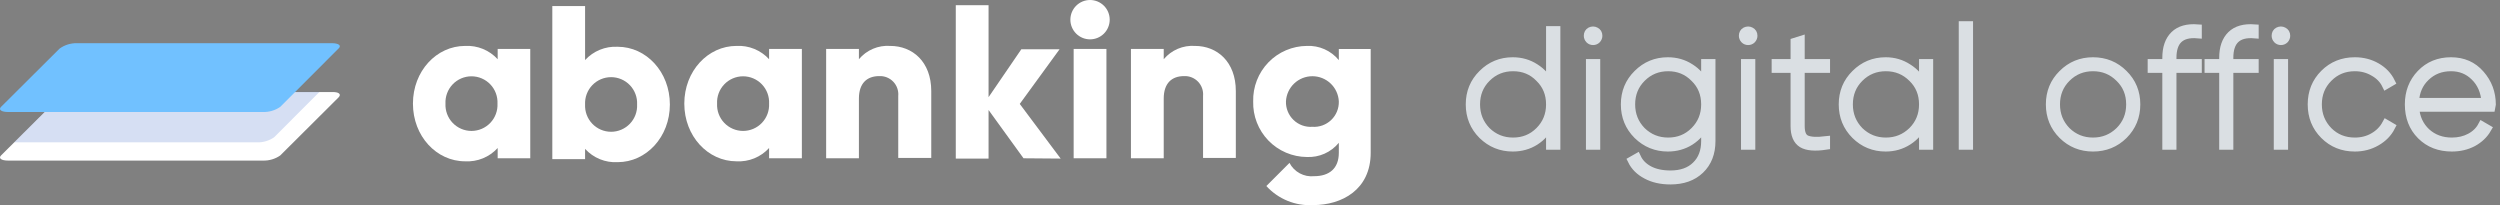 <?xml version="1.0" encoding="UTF-8"?> <svg xmlns="http://www.w3.org/2000/svg" width="597" height="49" viewBox="0 0 597 49" fill="none"><rect x="0" y="0" width="597" height="49" fill="#808080" stroke="none"/> <path d="M126.626 11.69V37.797H118.843V35.346C117.865 36.419 116.66 37.26 115.317 37.809C113.973 38.359 112.524 38.602 111.075 38.522C104.234 38.522 98.61 32.517 98.61 24.744C98.61 16.97 104.234 10.965 111.075 10.965C112.524 10.888 113.972 11.133 115.315 11.682C116.658 12.231 117.863 13.071 118.843 14.141V11.69H126.626ZM118.8 24.744C118.841 23.902 118.71 23.061 118.416 22.272C118.122 21.482 117.672 20.761 117.091 20.151C116.51 19.541 115.812 19.056 115.038 18.724C114.264 18.392 113.431 18.221 112.589 18.221C111.748 18.221 110.915 18.392 110.141 18.724C109.367 19.056 108.669 19.541 108.088 20.151C107.507 20.761 107.056 21.482 106.763 22.272C106.469 23.061 106.338 23.902 106.379 24.744C106.338 25.585 106.469 26.426 106.763 27.215C107.056 28.005 107.507 28.726 108.088 29.336C108.669 29.946 109.367 30.431 110.141 30.763C110.915 31.095 111.748 31.266 112.589 31.266C113.431 31.266 114.264 31.095 115.038 30.763C115.812 30.431 116.51 29.946 117.091 29.336C117.672 28.726 118.122 28.005 118.416 27.215C118.71 26.426 118.841 25.585 118.8 24.744V24.744Z" fill="white"></path> <path d="M191.485 11.689V37.795H183.659V35.344C182.678 36.419 181.471 37.261 180.125 37.81C178.779 38.36 177.327 38.602 175.876 38.521C169.049 38.521 163.411 32.516 163.411 24.742C163.411 16.968 169.049 10.964 175.876 10.964C177.327 10.886 178.777 11.13 180.123 11.679C181.469 12.228 182.676 13.069 183.659 14.14V11.689H191.485ZM183.659 24.742C183.699 23.901 183.569 23.06 183.275 22.271C182.981 21.481 182.53 20.76 181.95 20.15C181.369 19.54 180.671 19.055 179.897 18.723C179.123 18.391 178.29 18.22 177.448 18.22C176.606 18.22 175.773 18.391 175 18.723C174.226 19.055 173.527 19.54 172.947 20.15C172.366 20.76 171.915 21.481 171.621 22.271C171.328 23.06 171.197 23.901 171.238 24.742C171.197 25.584 171.328 26.425 171.621 27.214C171.915 28.003 172.366 28.725 172.947 29.335C173.527 29.945 174.226 30.43 175 30.762C175.773 31.094 176.606 31.265 177.448 31.265C178.29 31.265 179.123 31.094 179.897 30.762C180.671 30.43 181.369 29.945 181.95 29.335C182.53 28.725 182.981 28.003 183.275 27.214C183.569 26.425 183.699 25.584 183.659 24.742V24.742Z" fill="white"></path> <path d="M159.966 24.946C159.966 32.72 154.328 38.724 147.501 38.724C146.05 38.806 144.598 38.563 143.252 38.014C141.906 37.464 140.699 36.622 139.718 35.548V37.999H131.892V1.45H139.718V14.344C140.701 13.272 141.908 12.431 143.254 11.882C144.599 11.333 146.05 11.089 147.501 11.168C154.328 11.168 159.966 17.172 159.966 24.946ZM152.139 24.946C152.18 24.105 152.049 23.264 151.755 22.474C151.462 21.685 151.011 20.963 150.43 20.353C149.849 19.744 149.151 19.258 148.377 18.926C147.603 18.595 146.77 18.424 145.929 18.424C145.087 18.424 144.254 18.595 143.48 18.926C142.706 19.258 142.008 19.744 141.427 20.353C140.846 20.963 140.396 21.685 140.102 22.474C139.808 23.264 139.678 24.105 139.718 24.946C139.678 25.787 139.808 26.628 140.102 27.418C140.396 28.207 140.846 28.928 141.427 29.538C142.008 30.148 142.706 30.634 143.48 30.965C144.254 31.297 145.087 31.468 145.929 31.468C146.77 31.468 147.603 31.297 148.377 30.965C149.151 30.634 149.849 30.148 150.43 29.538C151.011 28.928 151.462 28.207 151.755 27.418C152.049 26.628 152.18 25.787 152.139 24.946V24.946Z" fill="white"></path> <path d="M222.385 21.755V37.709H214.501V22.915C214.557 22.296 214.48 21.671 214.275 21.084C214.07 20.496 213.742 19.96 213.312 19.51C212.882 19.061 212.36 18.709 211.783 18.478C211.205 18.247 210.585 18.143 209.964 18.173C207.065 18.173 205.109 19.841 205.109 23.539V37.796H197.282V11.69H205.109V14.141C206.014 13.059 207.162 12.207 208.46 11.655C209.757 11.103 211.167 10.867 212.573 10.964C217.892 10.964 222.385 14.721 222.385 21.755Z" fill="white"></path> <path d="M244.416 37.797L236.068 26.267V37.869H228.241V1.248H236.068V23.206L243.894 11.763H253.025L243.517 24.816L253.286 37.869L244.416 37.797Z" fill="white"></path> <path d="M255.605 4.699C255.605 3.453 256.1 2.258 256.981 1.376C257.862 0.495 259.056 0 260.301 0C261.547 0 262.741 0.495 263.622 1.376C264.503 2.258 264.997 3.453 264.997 4.699C264.997 5.945 264.503 7.141 263.622 8.022C262.741 8.903 261.547 9.398 260.301 9.398C259.056 9.398 257.862 8.903 256.981 8.022C256.1 7.141 255.605 5.945 255.605 4.699V4.699ZM256.388 11.69H264.215V37.796H256.388V11.69Z" fill="white"></path> <path d="M295.115 21.756V37.71H287.289V22.916C287.345 22.297 287.269 21.672 287.063 21.085C286.858 20.497 286.53 19.961 286.1 19.511C285.67 19.062 285.149 18.71 284.571 18.479C283.994 18.248 283.373 18.144 282.752 18.174C279.853 18.174 277.897 19.841 277.897 23.54V37.797H270.07V11.691H277.897V14.142C278.803 13.061 279.951 12.21 281.248 11.658C282.546 11.106 283.955 10.869 285.361 10.965C290.637 10.965 295.115 14.722 295.115 21.756Z" fill="white"></path> <path d="M80.9 23.205L66.913 37.129C65.707 37.966 64.264 38.393 62.797 38.347H1.924C0.33 38.347 -0.424 37.796 0.243 37.129L14.229 23.205C15.435 22.368 16.878 21.941 18.345 21.987H79.218C80.827 21.915 81.581 22.451 80.9 23.205Z" fill="white"></path> <g style="mix-blend-mode:multiply" opacity="0.18"> <path d="M76.319 21.915L65.464 32.778C64.258 33.616 62.815 34.043 61.347 33.996H3.373L14.229 23.206C15.435 22.368 16.878 21.941 18.345 21.988L76.319 21.915Z" fill="#1D4CBB"></path> </g> <path d="M18.345 10.312H79.218C80.827 10.312 81.581 10.849 80.9 11.53L66.913 25.526C65.707 26.362 64.264 26.789 62.797 26.744H1.924C0.33 26.744 -0.424 26.193 0.243 25.526L14.229 11.603C15.426 10.74 16.87 10.287 18.345 10.312V10.312Z" fill="#71C1FF"></path> <path d="M307.87 38.796C307.87 38.796 307.87 38.811 307.87 38.796V38.796ZM319.711 11.704V14.358C318.792 13.237 317.624 12.347 316.301 11.758C314.977 11.169 313.534 10.897 312.087 10.964C310.37 10.975 308.673 11.329 307.094 12.004C305.515 12.679 304.087 13.663 302.893 14.897C301.698 16.132 300.762 17.592 300.138 19.193C299.515 20.794 299.216 22.503 299.261 24.22C299.214 25.939 299.511 27.65 300.134 29.252C300.757 30.855 301.693 32.317 302.887 33.553C304.082 34.789 305.511 35.774 307.091 36.45C308.67 37.126 310.369 37.48 312.087 37.491C313.534 37.558 314.977 37.286 316.301 36.697C317.624 36.108 318.792 35.218 319.711 34.097V36.49C319.711 40.203 317.465 42.074 313.812 42.074C312.626 42.197 311.431 41.959 310.381 41.393C309.332 40.826 308.477 39.957 307.928 38.898L302.406 44.424C303.809 45.964 305.537 47.172 307.465 47.959C309.393 48.747 311.472 49.095 313.551 48.978C320.494 48.978 327.32 45.265 327.32 36.49V11.704H319.711ZM313.392 30.283C312.57 30.34 311.746 30.224 310.971 29.943C310.197 29.662 309.49 29.221 308.896 28.65C308.302 28.079 307.834 27.39 307.523 26.627C307.211 25.864 307.063 25.044 307.087 24.22C307.165 22.598 307.864 21.067 309.039 19.946C310.214 18.825 311.775 18.2 313.399 18.2C315.023 18.2 316.584 18.825 317.759 19.946C318.934 21.067 319.633 22.598 319.711 24.22C319.733 25.045 319.583 25.865 319.27 26.628C318.956 27.391 318.487 28.08 317.892 28.651C317.297 29.222 316.589 29.662 315.814 29.943C315.039 30.224 314.214 30.34 313.392 30.283V30.283Z" fill="white"></path> <path d="M370.2 20.332V7.245H371.615V34.754H370.2V29.527C369.388 31.283 368.183 32.671 366.584 33.693C365.013 34.688 363.231 35.186 361.24 35.186C358.437 35.186 356.026 34.204 354.009 32.239C352.018 30.248 351.022 27.811 351.022 24.93C351.022 22.048 352.018 19.624 354.009 17.659C356 15.668 358.41 14.673 361.24 14.673C363.231 14.673 365.013 15.184 366.584 16.205C368.183 17.201 369.388 18.576 370.2 20.332ZM354.992 31.296C356.747 32.999 358.856 33.85 361.319 33.85C363.807 33.85 365.903 32.999 367.606 31.296C369.335 29.567 370.2 27.445 370.2 24.93C370.2 22.388 369.335 20.279 367.606 18.602C365.93 16.873 363.834 16.009 361.319 16.009C358.83 16.009 356.721 16.873 354.992 18.602C353.289 20.305 352.437 22.414 352.437 24.93C352.437 27.418 353.289 29.54 354.992 31.296Z" fill="#DADFE3"></path> <path d="M379.212 8.542C379.212 8.044 379.408 7.691 379.801 7.481C380.22 7.272 380.626 7.272 381.019 7.481C381.439 7.691 381.648 8.044 381.648 8.542C381.648 8.857 381.53 9.145 381.295 9.407C381.059 9.643 380.771 9.76 380.43 9.76C380.089 9.76 379.801 9.643 379.565 9.407C379.33 9.145 379.212 8.857 379.212 8.542ZM381.137 34.754H379.723V15.105H381.137V34.754Z" fill="#DADFE3"></path> <path d="M407.237 20.332V15.105H408.652V33.693C408.652 36.549 407.761 38.828 405.979 40.531C404.224 42.208 401.866 43.046 398.906 43.046C396.679 43.046 394.766 42.614 393.168 41.749C391.57 40.911 390.417 39.771 389.71 38.33L390.889 37.662C391.465 38.893 392.435 39.876 393.797 40.609C395.186 41.343 396.889 41.71 398.906 41.71C401.5 41.71 403.53 40.989 404.997 39.548C406.49 38.107 407.237 36.156 407.237 33.693V29.527C406.425 31.283 405.22 32.671 403.622 33.693C402.05 34.688 400.268 35.186 398.277 35.186C395.474 35.186 393.064 34.204 391.046 32.239C389.055 30.248 388.06 27.811 388.06 24.93C388.06 22.048 389.055 19.624 391.046 17.659C393.037 15.668 395.448 14.673 398.277 14.673C400.268 14.673 402.05 15.184 403.622 16.205C405.22 17.201 406.425 18.576 407.237 20.332ZM392.029 31.296C393.784 32.999 395.893 33.85 398.356 33.85C400.845 33.85 402.94 32.999 404.643 31.296C406.372 29.567 407.237 27.445 407.237 24.93C407.237 22.388 406.372 20.279 404.643 18.602C402.94 16.873 400.845 16.009 398.356 16.009C395.867 16.009 393.758 16.873 392.029 18.602C390.326 20.305 389.474 22.414 389.474 24.93C389.474 27.418 390.326 29.54 392.029 31.296Z" fill="#DADFE3"></path> <path d="M416.242 8.542C416.242 8.044 416.439 7.691 416.832 7.481C417.251 7.272 417.657 7.272 418.05 7.481C418.469 7.691 418.679 8.044 418.679 8.542C418.679 8.857 418.561 9.145 418.325 9.407C418.089 9.643 417.801 9.76 417.461 9.76C417.12 9.76 416.832 9.643 416.596 9.407C416.36 9.145 416.242 8.857 416.242 8.542ZM418.168 34.754H416.753V15.105H418.168V34.754Z" fill="#DADFE3"></path> <path d="M436.015 15.105V16.402H429.963V30.117C429.963 31.794 430.409 32.841 431.299 33.261C432.243 33.706 433.814 33.798 436.015 33.536V34.754C433.421 35.147 431.535 34.99 430.356 34.282C429.177 33.549 428.588 32.16 428.588 30.117V16.402H424.069V15.105H428.588V10.036L429.963 9.603V15.105H436.015Z" fill="#DADFE3"></path> <path d="M459.266 20.371V15.105H460.641V34.754H459.266V29.488C458.48 31.217 457.275 32.606 455.651 33.654C454.053 34.675 452.271 35.186 450.306 35.186C447.477 35.186 445.066 34.204 443.075 32.239C441.084 30.248 440.089 27.811 440.089 24.93C440.089 22.048 441.084 19.624 443.075 17.659C445.066 15.668 447.477 14.673 450.306 14.673C452.271 14.673 454.053 15.197 455.651 16.245C457.275 17.266 458.48 18.642 459.266 20.371ZM444.018 31.296C445.774 32.999 447.883 33.85 450.345 33.85C452.808 33.85 454.917 32.999 456.672 31.296C458.401 29.567 459.266 27.445 459.266 24.93C459.266 22.388 458.401 20.279 456.672 18.602C454.943 16.873 452.834 16.009 450.345 16.009C447.857 16.009 445.748 16.873 444.018 18.602C442.316 20.305 441.464 22.414 441.464 24.93C441.464 27.418 442.316 29.54 444.018 31.296Z" fill="#DADFE3"></path> <path d="M470.164 34.754H468.749V6.066H470.164V34.754Z" fill="#DADFE3"></path> <path d="M499.809 35.186C496.953 35.186 494.53 34.204 492.539 32.239C490.547 30.248 489.552 27.811 489.552 24.93C489.552 22.048 490.547 19.624 492.539 17.659C494.53 15.668 496.953 14.673 499.809 14.673C502.691 14.673 505.127 15.668 507.118 17.659C509.109 19.624 510.105 22.048 510.105 24.93C510.105 27.811 509.109 30.248 507.118 32.239C505.127 34.204 502.691 35.186 499.809 35.186ZM493.482 31.296C495.237 32.999 497.346 33.85 499.809 33.85C502.271 33.85 504.38 32.999 506.136 31.296C507.865 29.567 508.729 27.445 508.729 24.93C508.729 22.388 507.865 20.279 506.136 18.602C504.407 16.873 502.298 16.009 499.809 16.009C497.32 16.009 495.211 16.873 493.482 18.602C491.779 20.305 490.927 22.414 490.927 24.93C490.927 27.418 491.779 29.54 493.482 31.296Z" fill="#DADFE3"></path> <path d="M524.789 6.813V8.149C520.754 7.809 518.737 9.695 518.737 13.808V15.105H524.789V16.402H518.737V34.754H517.361V16.402H513.864V15.105H517.361V13.808C517.361 11.424 517.99 9.616 519.248 8.385C520.505 7.154 522.352 6.63 524.789 6.813Z" fill="#DADFE3"></path> <path d="M538.373 6.813V8.149C534.338 7.809 532.321 9.695 532.321 13.808V15.105H538.373V16.402H532.321V34.754H530.945V16.402H527.448V15.105H530.945V13.808C530.945 11.424 531.574 9.616 532.832 8.385C534.089 7.154 535.936 6.63 538.373 6.813Z" fill="#DADFE3"></path> <path d="M543.468 8.542C543.468 8.044 543.665 7.691 544.058 7.481C544.477 7.272 544.883 7.272 545.276 7.481C545.695 7.691 545.905 8.044 545.905 8.542C545.905 8.857 545.787 9.145 545.551 9.407C545.315 9.643 545.027 9.76 544.686 9.76C544.346 9.76 544.058 9.643 543.822 9.407C543.586 9.145 543.468 8.857 543.468 8.542ZM545.394 34.754H543.979V15.105H545.394V34.754Z" fill="#DADFE3"></path> <path d="M562.337 35.186C559.429 35.186 556.992 34.204 555.028 32.239C553.063 30.274 552.08 27.837 552.08 24.93C552.08 22.021 553.063 19.585 555.028 17.62C556.992 15.655 559.429 14.673 562.337 14.673C564.25 14.673 565.979 15.118 567.524 16.009C569.07 16.9 570.21 18.092 570.943 19.585L569.804 20.253C569.175 18.969 568.179 17.948 566.817 17.188C565.481 16.402 563.988 16.009 562.337 16.009C559.822 16.009 557.713 16.873 556.01 18.602C554.307 20.305 553.456 22.414 553.456 24.93C553.456 27.418 554.307 29.54 556.01 31.296C557.713 32.999 559.822 33.85 562.337 33.85C563.988 33.85 565.468 33.47 566.778 32.711C568.114 31.951 569.136 30.916 569.843 29.606L570.983 30.274C570.223 31.767 569.057 32.959 567.485 33.85C565.939 34.741 564.223 35.186 562.337 35.186Z" fill="#DADFE3"></path> <path d="M585.299 14.673C588.181 14.673 590.513 15.694 592.294 17.738C594.102 19.781 595.006 22.205 595.006 25.008C595.006 25.375 594.993 25.598 594.967 25.676H576.693C576.85 28.086 577.754 30.064 579.405 31.61C581.055 33.103 583.086 33.85 585.496 33.85C587.12 33.85 588.574 33.51 589.858 32.828C591.142 32.147 592.098 31.217 592.727 30.038L593.945 30.746C593.159 32.108 592.019 33.195 590.526 34.007C589.033 34.793 587.356 35.186 585.496 35.186C582.509 35.186 580.06 34.23 578.147 32.318C576.235 30.405 575.278 27.942 575.278 24.93C575.278 22.021 576.221 19.585 578.108 17.62C579.994 15.655 582.391 14.673 585.299 14.673ZM585.299 16.009C582.889 16.009 580.872 16.795 579.247 18.367C577.623 19.912 576.759 21.917 576.654 24.379H593.591C593.408 21.838 592.53 19.808 590.958 18.288C589.439 16.769 587.552 16.009 585.299 16.009Z" fill="#DADFE3"></path> <path d="M370.2 20.332V7.245H371.615V34.754H370.2V29.527C369.388 31.283 368.183 32.671 366.584 33.693C365.013 34.688 363.231 35.186 361.24 35.186C358.437 35.186 356.026 34.204 354.009 32.239C352.018 30.248 351.022 27.811 351.022 24.93C351.022 22.048 352.018 19.624 354.009 17.659C356 15.668 358.41 14.673 361.24 14.673C363.231 14.673 365.013 15.184 366.584 16.205C368.183 17.201 369.388 18.576 370.2 20.332ZM354.992 31.296C356.747 32.999 358.856 33.85 361.319 33.85C363.807 33.85 365.903 32.999 367.606 31.296C369.335 29.567 370.2 27.445 370.2 24.93C370.2 22.388 369.335 20.279 367.606 18.602C365.93 16.873 363.834 16.009 361.319 16.009C358.83 16.009 356.721 16.873 354.992 18.602C353.289 20.305 352.437 22.414 352.437 24.93C352.437 27.418 353.289 29.54 354.992 31.296Z" stroke="#DADFE3" stroke-width="2"></path> <path d="M379.212 8.542C379.212 8.044 379.408 7.691 379.801 7.481C380.22 7.272 380.626 7.272 381.019 7.481C381.439 7.691 381.648 8.044 381.648 8.542C381.648 8.857 381.53 9.145 381.295 9.407C381.059 9.643 380.771 9.76 380.43 9.76C380.089 9.76 379.801 9.643 379.565 9.407C379.33 9.145 379.212 8.857 379.212 8.542ZM381.137 34.754H379.723V15.105H381.137V34.754Z" stroke="#DADFE3" stroke-width="2"></path> <path d="M407.237 20.332V15.105H408.652V33.693C408.652 36.549 407.761 38.828 405.979 40.531C404.224 42.208 401.866 43.046 398.906 43.046C396.679 43.046 394.766 42.614 393.168 41.749C391.57 40.911 390.417 39.771 389.71 38.33L390.889 37.662C391.465 38.893 392.435 39.876 393.797 40.609C395.186 41.343 396.889 41.71 398.906 41.71C401.5 41.71 403.53 40.989 404.997 39.548C406.49 38.107 407.237 36.156 407.237 33.693V29.527C406.425 31.283 405.22 32.671 403.622 33.693C402.05 34.688 400.268 35.186 398.277 35.186C395.474 35.186 393.064 34.204 391.046 32.239C389.055 30.248 388.06 27.811 388.06 24.93C388.06 22.048 389.055 19.624 391.046 17.659C393.037 15.668 395.448 14.673 398.277 14.673C400.268 14.673 402.05 15.184 403.622 16.205C405.22 17.201 406.425 18.576 407.237 20.332ZM392.029 31.296C393.784 32.999 395.893 33.85 398.356 33.85C400.845 33.85 402.94 32.999 404.643 31.296C406.372 29.567 407.237 27.445 407.237 24.93C407.237 22.388 406.372 20.279 404.643 18.602C402.94 16.873 400.845 16.009 398.356 16.009C395.867 16.009 393.758 16.873 392.029 18.602C390.326 20.305 389.474 22.414 389.474 24.93C389.474 27.418 390.326 29.54 392.029 31.296Z" stroke="#DADFE3" stroke-width="2"></path> <path d="M416.242 8.542C416.242 8.044 416.439 7.691 416.832 7.481C417.251 7.272 417.657 7.272 418.05 7.481C418.469 7.691 418.679 8.044 418.679 8.542C418.679 8.857 418.561 9.145 418.325 9.407C418.089 9.643 417.801 9.76 417.461 9.76C417.12 9.76 416.832 9.643 416.596 9.407C416.36 9.145 416.242 8.857 416.242 8.542ZM418.168 34.754H416.753V15.105H418.168V34.754Z" stroke="#DADFE3" stroke-width="2"></path> <path d="M436.015 15.105V16.402H429.963V30.117C429.963 31.794 430.409 32.841 431.299 33.261C432.243 33.706 433.814 33.798 436.015 33.536V34.754C433.421 35.147 431.535 34.99 430.356 34.282C429.177 33.549 428.588 32.16 428.588 30.117V16.402H424.069V15.105H428.588V10.036L429.963 9.603V15.105H436.015Z" stroke="#DADFE3" stroke-width="2"></path> <path d="M459.266 20.371V15.105H460.641V34.754H459.266V29.488C458.48 31.217 457.275 32.606 455.651 33.654C454.053 34.675 452.271 35.186 450.306 35.186C447.477 35.186 445.066 34.204 443.075 32.239C441.084 30.248 440.089 27.811 440.089 24.93C440.089 22.048 441.084 19.624 443.075 17.659C445.066 15.668 447.477 14.673 450.306 14.673C452.271 14.673 454.053 15.197 455.651 16.245C457.275 17.266 458.48 18.642 459.266 20.371ZM444.018 31.296C445.774 32.999 447.883 33.85 450.345 33.85C452.808 33.85 454.917 32.999 456.672 31.296C458.401 29.567 459.266 27.445 459.266 24.93C459.266 22.388 458.401 20.279 456.672 18.602C454.943 16.873 452.834 16.009 450.345 16.009C447.857 16.009 445.748 16.873 444.018 18.602C442.316 20.305 441.464 22.414 441.464 24.93C441.464 27.418 442.316 29.54 444.018 31.296Z" stroke="#DADFE3" stroke-width="2"></path> <path d="M470.164 34.754H468.749V6.066H470.164V34.754Z" stroke="#DADFE3" stroke-width="2"></path> <path d="M499.809 35.186C496.953 35.186 494.53 34.204 492.539 32.239C490.547 30.248 489.552 27.811 489.552 24.93C489.552 22.048 490.547 19.624 492.539 17.659C494.53 15.668 496.953 14.673 499.809 14.673C502.691 14.673 505.127 15.668 507.118 17.659C509.109 19.624 510.105 22.048 510.105 24.93C510.105 27.811 509.109 30.248 507.118 32.239C505.127 34.204 502.691 35.186 499.809 35.186ZM493.482 31.296C495.237 32.999 497.346 33.85 499.809 33.85C502.271 33.85 504.38 32.999 506.136 31.296C507.865 29.567 508.729 27.445 508.729 24.93C508.729 22.388 507.865 20.279 506.136 18.602C504.407 16.873 502.298 16.009 499.809 16.009C497.32 16.009 495.211 16.873 493.482 18.602C491.779 20.305 490.927 22.414 490.927 24.93C490.927 27.418 491.779 29.54 493.482 31.296Z" stroke="#DADFE3" stroke-width="2"></path> <path d="M524.789 6.813V8.149C520.754 7.809 518.737 9.695 518.737 13.808V15.105H524.789V16.402H518.737V34.754H517.361V16.402H513.864V15.105H517.361V13.808C517.361 11.424 517.99 9.616 519.248 8.385C520.505 7.154 522.352 6.63 524.789 6.813Z" stroke="#DADFE3" stroke-width="2"></path> <path d="M538.373 6.813V8.149C534.338 7.809 532.321 9.695 532.321 13.808V15.105H538.373V16.402H532.321V34.754H530.945V16.402H527.448V15.105H530.945V13.808C530.945 11.424 531.574 9.616 532.832 8.385C534.089 7.154 535.936 6.63 538.373 6.813Z" stroke="#DADFE3" stroke-width="2"></path> <path d="M543.468 8.542C543.468 8.044 543.665 7.691 544.058 7.481C544.477 7.272 544.883 7.272 545.276 7.481C545.695 7.691 545.905 8.044 545.905 8.542C545.905 8.857 545.787 9.145 545.551 9.407C545.315 9.643 545.027 9.76 544.686 9.76C544.346 9.76 544.058 9.643 543.822 9.407C543.586 9.145 543.468 8.857 543.468 8.542ZM545.394 34.754H543.979V15.105H545.394V34.754Z" stroke="#DADFE3" stroke-width="2"></path> <path d="M562.337 35.186C559.429 35.186 556.992 34.204 555.028 32.239C553.063 30.274 552.08 27.837 552.08 24.93C552.08 22.021 553.063 19.585 555.028 17.62C556.992 15.655 559.429 14.673 562.337 14.673C564.25 14.673 565.979 15.118 567.524 16.009C569.07 16.9 570.21 18.092 570.943 19.585L569.804 20.253C569.175 18.969 568.179 17.948 566.817 17.188C565.481 16.402 563.988 16.009 562.337 16.009C559.822 16.009 557.713 16.873 556.01 18.602C554.307 20.305 553.456 22.414 553.456 24.93C553.456 27.418 554.307 29.54 556.01 31.296C557.713 32.999 559.822 33.85 562.337 33.85C563.988 33.85 565.468 33.47 566.778 32.711C568.114 31.951 569.136 30.916 569.843 29.606L570.983 30.274C570.223 31.767 569.057 32.959 567.485 33.85C565.939 34.741 564.223 35.186 562.337 35.186Z" stroke="#DADFE3" stroke-width="2"></path> <path d="M585.299 14.673C588.181 14.673 590.513 15.694 592.294 17.738C594.102 19.781 595.006 22.205 595.006 25.008C595.006 25.375 594.993 25.598 594.967 25.676H576.693C576.85 28.086 577.754 30.064 579.405 31.61C581.055 33.103 583.086 33.85 585.496 33.85C587.12 33.85 588.574 33.51 589.858 32.828C591.142 32.147 592.098 31.217 592.727 30.038L593.945 30.746C593.159 32.108 592.019 33.195 590.526 34.007C589.033 34.793 587.356 35.186 585.496 35.186C582.509 35.186 580.06 34.23 578.147 32.318C576.235 30.405 575.278 27.942 575.278 24.93C575.278 22.021 576.221 19.585 578.108 17.62C579.994 15.655 582.391 14.673 585.299 14.673ZM585.299 16.009C582.889 16.009 580.872 16.795 579.247 18.367C577.623 19.912 576.759 21.917 576.654 24.379H593.591C593.408 21.838 592.53 19.808 590.958 18.288C589.439 16.769 587.552 16.009 585.299 16.009Z" stroke="#DADFE3" stroke-width="2"></path> </svg> 